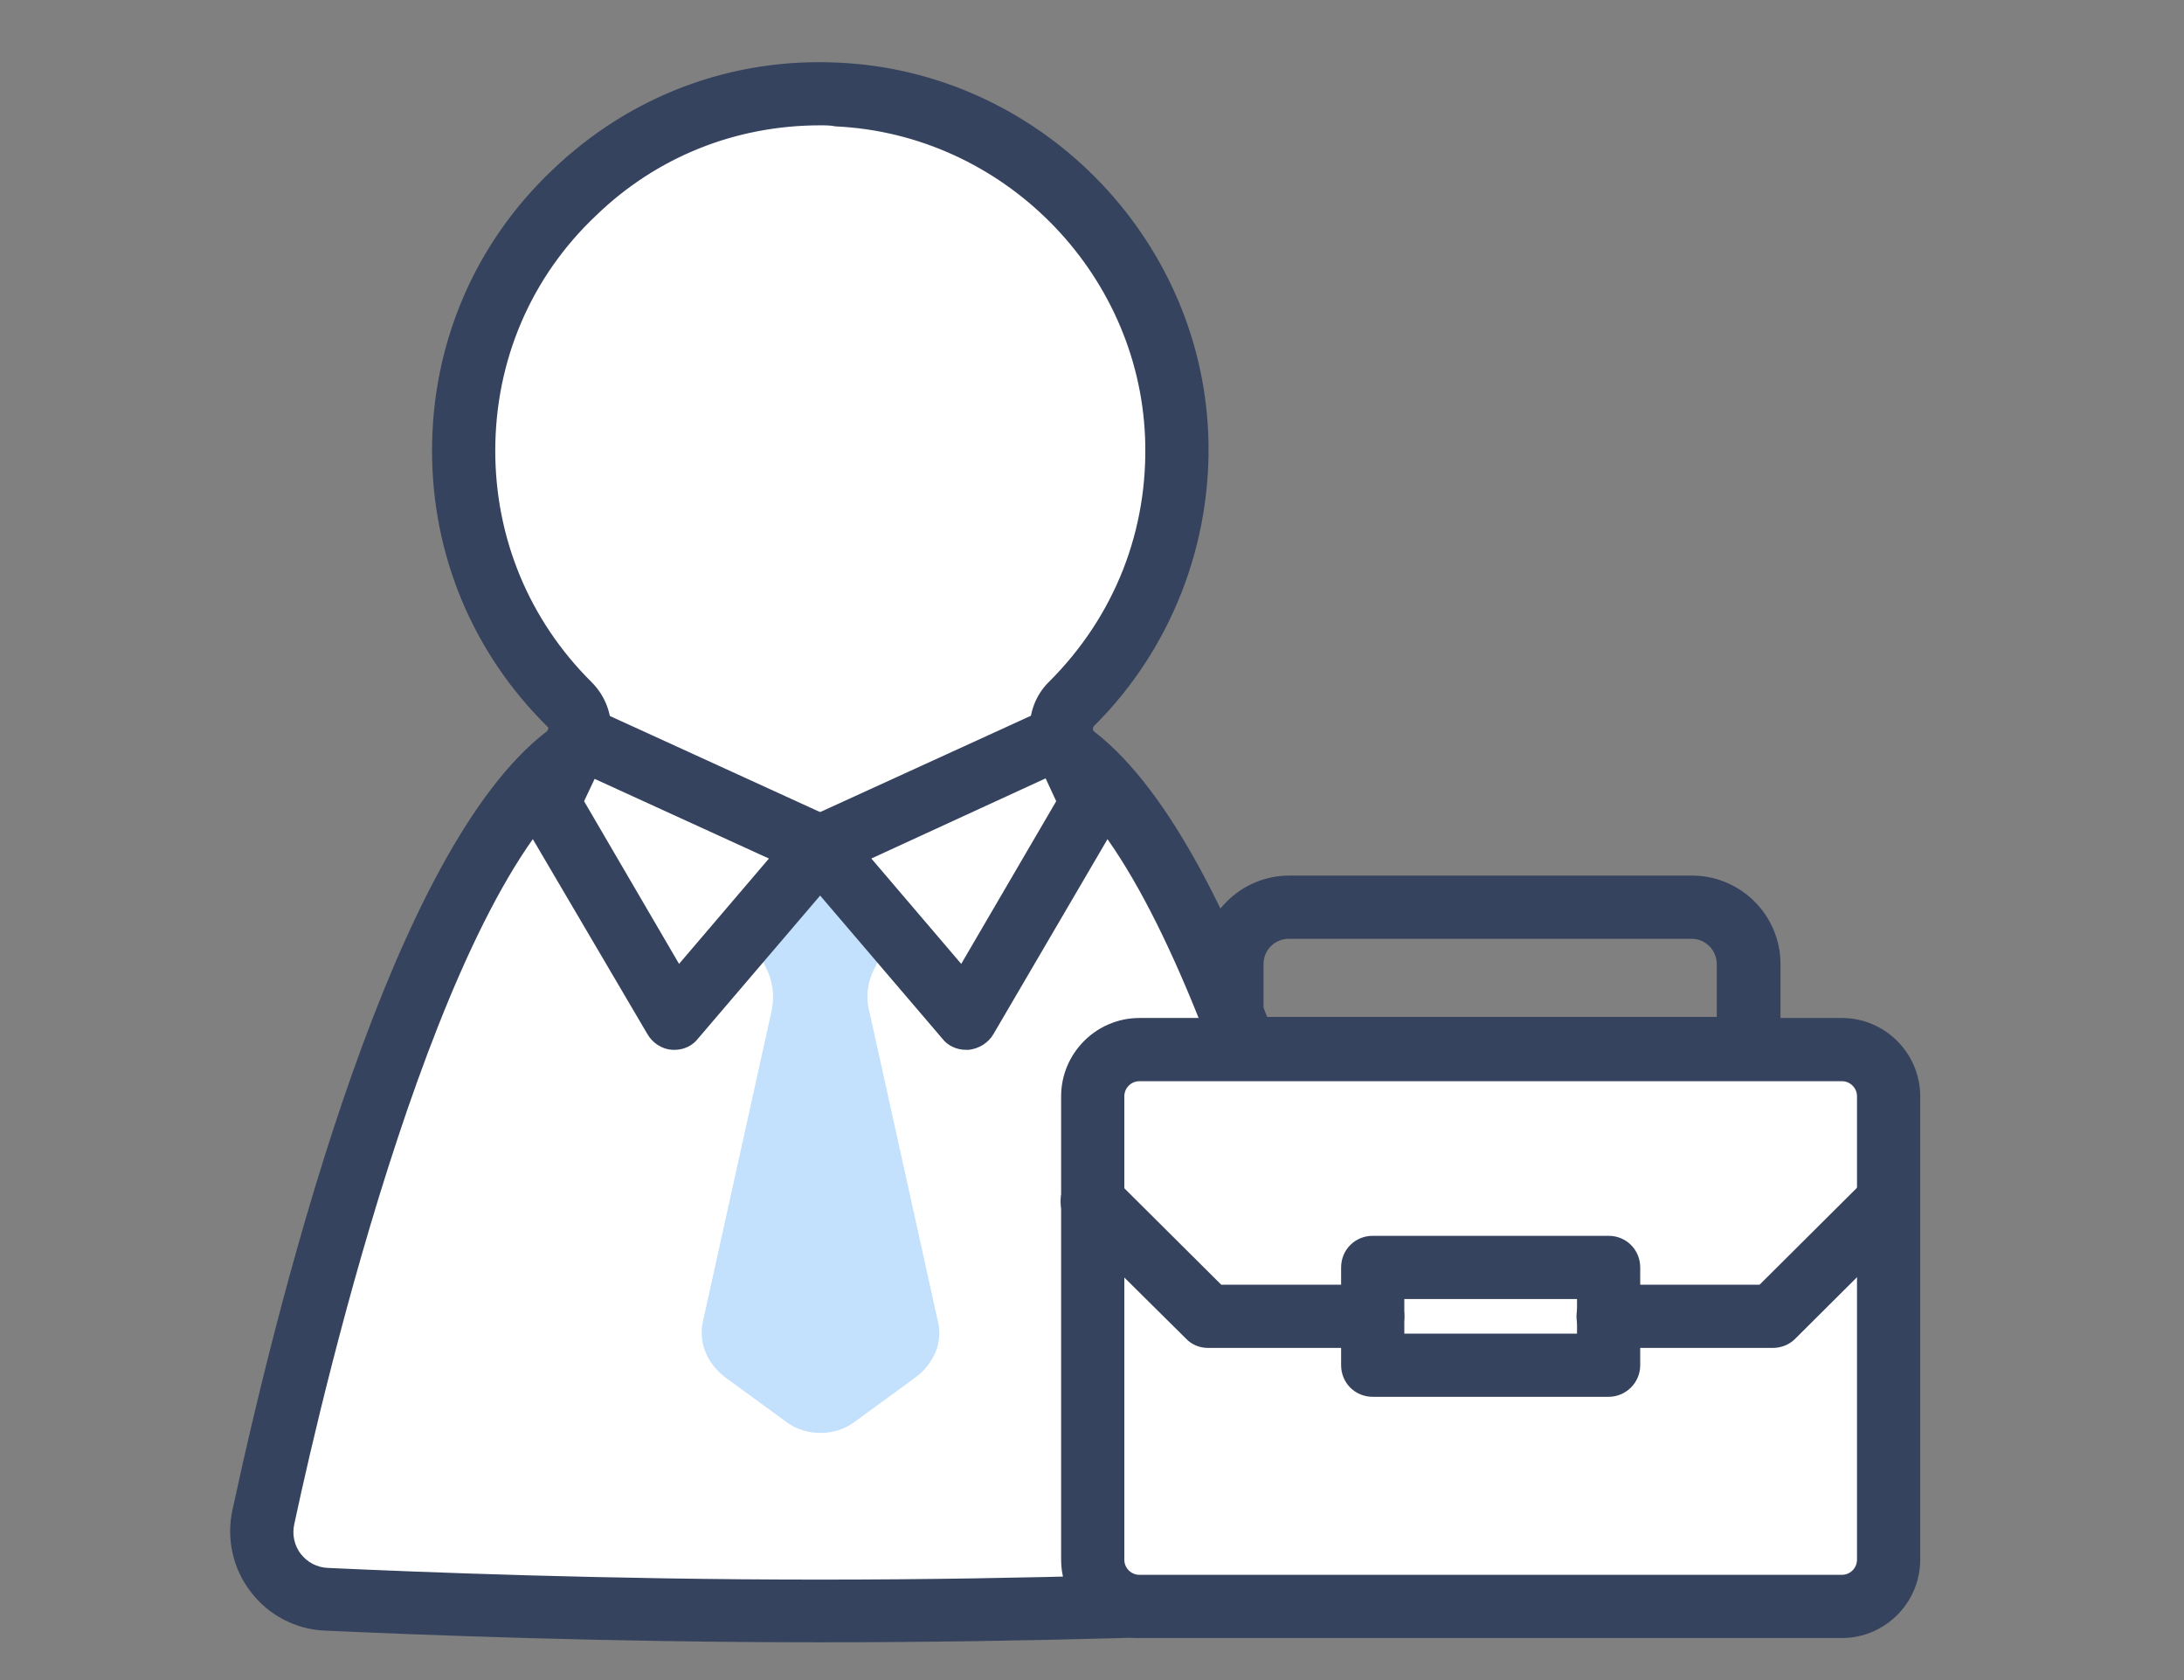 <svg width="65" height="50" viewBox="0 0 65 50" fill="none" xmlns="http://www.w3.org/2000/svg">
<rect x="0" y="0" width="65" height="50" fill="#808080" stroke="none"/>
<path d="M31.905 20.927C33.929 18.903 35.146 16.072 35.02 12.941C34.798 7.486 30.387 3.042 24.931 2.789C18.827 2.521 13.799 7.375 13.799 13.416C13.799 16.373 15.001 19.029 16.946 20.958C17.388 21.401 17.341 22.144 16.851 22.524C12.392 25.908 9.039 39.633 7.837 45.152C7.569 46.37 8.47 47.54 9.719 47.587C12.692 47.73 18.163 47.935 24.425 47.935C30.687 47.935 36.158 47.73 39.131 47.587C40.38 47.524 41.266 46.37 41.013 45.136C39.811 39.618 36.474 25.939 32.015 22.508C31.493 22.129 31.462 21.385 31.905 20.927Z" fill="white"/>
<path d="M24.41 48.726C18.037 48.726 12.439 48.504 9.672 48.378C8.85 48.346 8.075 47.935 7.585 47.287C7.079 46.639 6.889 45.785 7.063 44.978C8.612 37.815 11.886 25.291 16.377 21.876C16.456 21.812 16.471 21.749 16.471 21.702C16.471 21.654 16.471 21.575 16.392 21.512C14.21 19.361 13.008 16.483 13.008 13.416C13.008 10.269 14.258 7.328 16.55 5.161C18.828 2.979 21.816 1.857 24.963 2.015C30.798 2.284 35.573 7.075 35.81 12.926C35.937 16.12 34.719 19.251 32.458 21.496C32.379 21.575 32.379 21.654 32.379 21.702C32.379 21.749 32.395 21.828 32.474 21.891C36.949 25.339 40.206 37.831 41.756 44.978C41.93 45.785 41.74 46.623 41.234 47.287C40.728 47.951 39.969 48.346 39.131 48.378C36.396 48.52 30.798 48.726 24.41 48.726ZM24.41 3.58C21.864 3.58 19.476 4.529 17.642 6.3C15.665 8.166 14.59 10.696 14.59 13.416C14.59 16.056 15.618 18.539 17.499 20.405C17.879 20.785 18.069 21.291 18.037 21.828C18.005 22.35 17.736 22.84 17.325 23.157C12.977 26.461 9.545 40.962 8.612 45.326C8.533 45.674 8.612 46.053 8.834 46.338C9.055 46.623 9.387 46.797 9.751 46.812C12.502 46.939 18.069 47.16 24.41 47.16C30.75 47.16 36.317 46.939 39.068 46.812C39.432 46.797 39.764 46.623 39.985 46.338C40.206 46.053 40.286 45.69 40.206 45.326C39.258 40.977 35.842 26.509 31.509 23.157C31.098 22.84 30.829 22.35 30.798 21.812C30.766 21.275 30.956 20.753 31.335 20.389C33.312 18.413 34.34 15.803 34.229 13.005C34.024 7.976 29.912 3.849 24.884 3.612C24.726 3.58 24.568 3.58 24.41 3.58Z" fill="#36435E" stroke="#36435E" stroke-width="0.3"/>
<path d="M26.07 28.738L26.86 26.714C27.113 26.271 26.718 25.75 26.133 25.75H24.425H22.701C22.116 25.75 21.721 26.256 21.974 26.714L22.765 28.738C23.002 29.165 23.065 29.655 22.954 30.13L20.93 39.285C20.772 39.918 21.025 40.582 21.61 41.009L23.429 42.337C23.998 42.748 24.836 42.748 25.405 42.337L27.224 41.009C27.809 40.582 28.078 39.918 27.904 39.285L25.88 30.13C25.753 29.671 25.817 29.181 26.07 28.738Z" fill="#C3E0FC"/>
<path d="M24.409 25.212L20.076 30.303L16.313 23.899L17.246 21.939L24.409 25.212Z" fill="white"/>
<path d="M20.076 31.094C20.061 31.094 20.029 31.094 20.013 31.094C19.76 31.078 19.523 30.92 19.397 30.699L15.633 24.295C15.507 24.073 15.491 23.789 15.601 23.552L16.534 21.591C16.724 21.195 17.183 21.037 17.578 21.211L24.741 24.485C24.963 24.595 25.137 24.785 25.184 25.038C25.232 25.275 25.168 25.528 25.01 25.718L20.662 30.81C20.519 30.999 20.298 31.094 20.076 31.094ZM17.214 23.852L20.187 28.944L23.128 25.497L17.625 22.982L17.214 23.852Z" fill="#36435E" stroke="#36435E" stroke-width="0.3"/>
<path d="M24.41 25.212L28.758 30.303L32.522 23.899L31.589 21.939L24.41 25.212Z" fill="white"/>
<path d="M28.758 31.094C28.521 31.094 28.299 30.999 28.157 30.81L23.808 25.718C23.65 25.528 23.587 25.275 23.634 25.038C23.682 24.801 23.856 24.595 24.077 24.485L31.241 21.211C31.636 21.037 32.094 21.195 32.284 21.591L33.217 23.552C33.328 23.789 33.312 24.058 33.185 24.295L29.438 30.699C29.311 30.92 29.074 31.063 28.821 31.094C28.805 31.094 28.79 31.094 28.758 31.094ZM25.69 25.497L28.631 28.944L31.604 23.852L31.193 22.966L25.69 25.497Z" fill="#36435E" stroke="#36435E" stroke-width="0.3"/>
<path d="M54.817 47.809H33.913C33.138 47.809 32.521 47.176 32.521 46.417V32.628C32.521 31.854 33.154 31.237 33.913 31.237H54.817C55.592 31.237 56.209 31.869 56.209 32.628V46.417C56.209 47.192 55.592 47.809 54.817 47.809Z" fill="white"/>
<path d="M54.817 48.599H33.913C32.711 48.599 31.731 47.618 31.731 46.417V32.628C31.731 31.426 32.711 30.446 33.913 30.446H54.817C56.019 30.446 56.999 31.426 56.999 32.628V46.417C56.999 47.618 56.019 48.599 54.817 48.599ZM33.913 32.027C33.581 32.027 33.312 32.296 33.312 32.628V46.417C33.312 46.749 33.581 47.018 33.913 47.018H54.817C55.149 47.018 55.418 46.749 55.418 46.417V32.628C55.418 32.296 55.149 32.027 54.817 32.027H33.913Z" fill="#36435E" stroke="#36435E" stroke-width="0.3"/>
<path d="M47.875 37.72H40.854V40.629H47.875V37.72Z" fill="white"/>
<path d="M47.876 41.42H40.855C40.412 41.42 40.064 41.072 40.064 40.629V37.72C40.064 37.277 40.412 36.929 40.855 36.929H47.876C48.318 36.929 48.666 37.277 48.666 37.72V40.629C48.666 41.072 48.303 41.42 47.876 41.42ZM41.645 39.839H47.085V38.511H41.645V39.839Z" fill="#36435E" stroke="#36435E" stroke-width="0.3"/>
<path d="M40.855 39.965H35.953C35.747 39.965 35.542 39.886 35.399 39.728L31.952 36.312C31.636 36.012 31.636 35.506 31.952 35.19C32.252 34.874 32.758 34.874 33.075 35.19L36.285 38.384H40.855C41.297 38.384 41.645 38.732 41.645 39.175C41.645 39.617 41.297 39.965 40.855 39.965Z" fill="#36435E" stroke="#36435E" stroke-width="0.3"/>
<path d="M52.762 39.965H47.86C47.417 39.965 47.069 39.617 47.069 39.175C47.069 38.732 47.417 38.384 47.86 38.384H52.43L55.64 35.19C55.956 34.889 56.446 34.889 56.762 35.19C57.063 35.506 57.063 35.996 56.762 36.312L53.315 39.744C53.173 39.886 52.967 39.965 52.762 39.965Z" fill="#36435E" stroke="#36435E" stroke-width="0.3"/>
<path d="M52.034 31.995H36.68C36.237 31.995 35.889 31.648 35.889 31.205V28.691C35.889 27.331 36.996 26.208 38.372 26.208H50.358C51.718 26.208 52.841 27.315 52.841 28.691V31.205C52.825 31.648 52.477 31.995 52.034 31.995ZM37.471 30.414H51.244V28.691C51.244 28.2 50.848 27.789 50.342 27.789H38.356C37.866 27.789 37.455 28.185 37.455 28.691V30.414H37.471Z" fill="#36435E" stroke="#36435E" stroke-width="0.3"/>
</svg>

